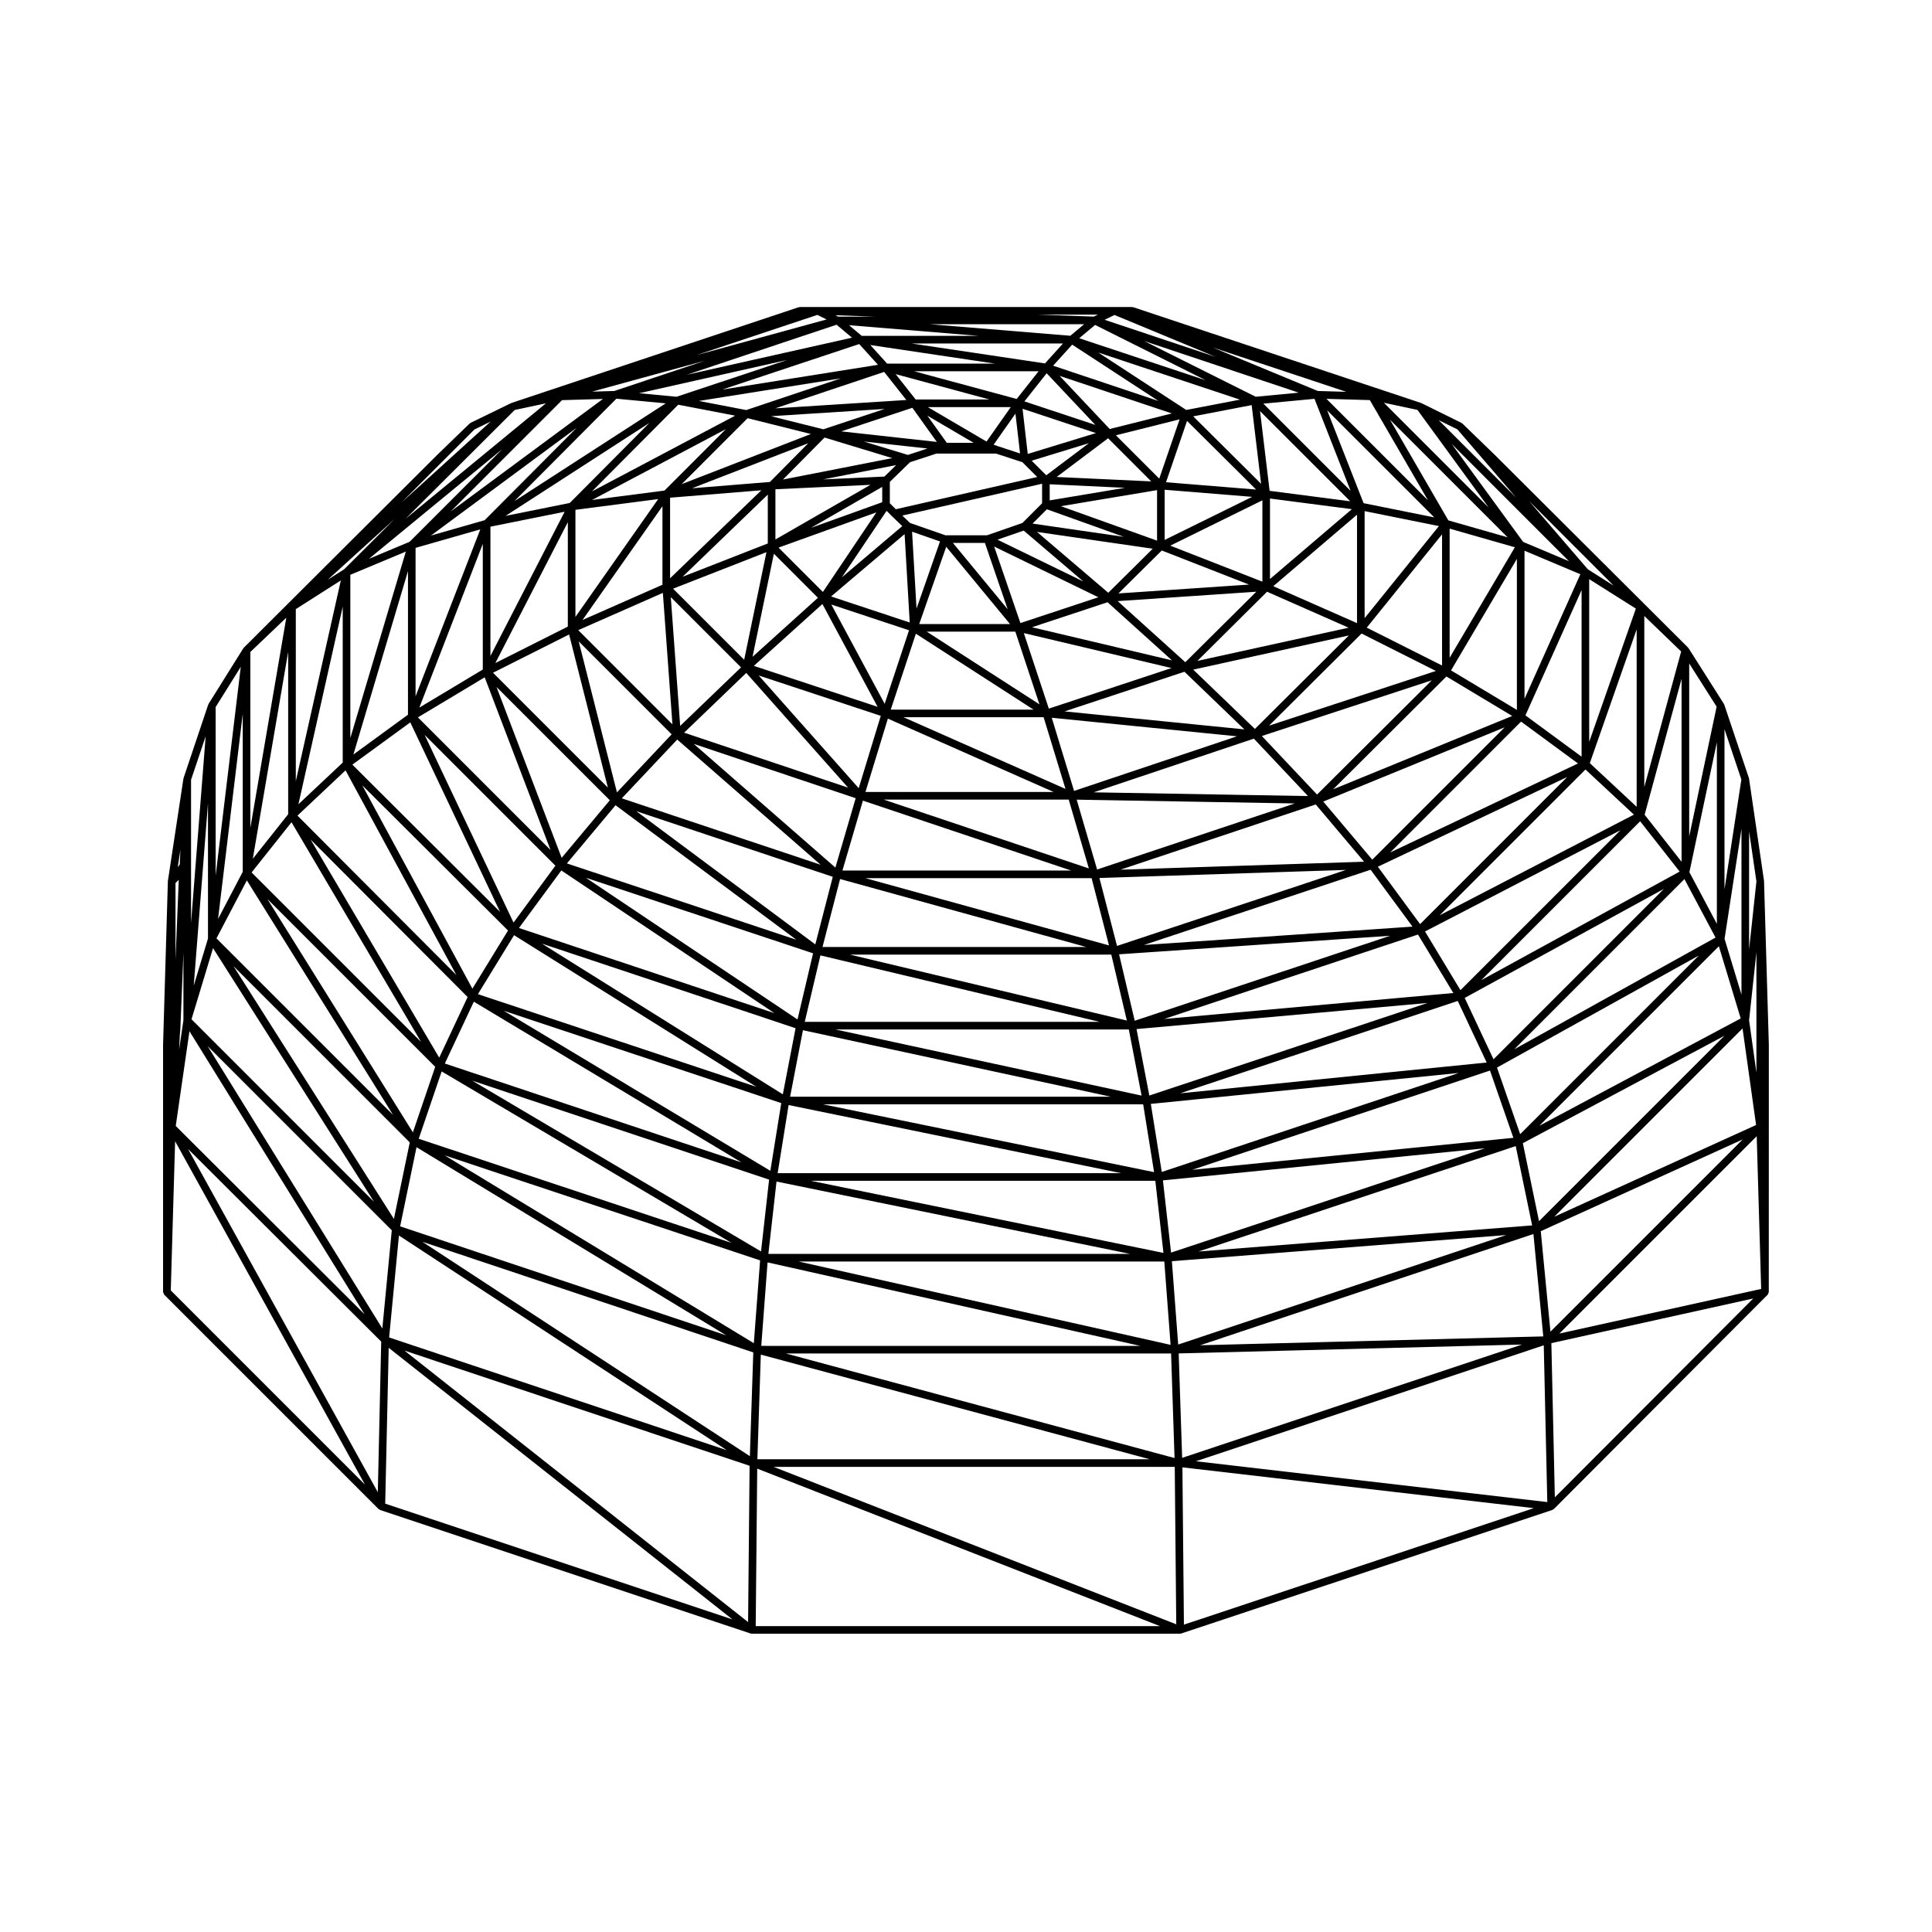 <?xml version="1.0" encoding="UTF-8"?>
<!-- Uploaded to: ICON Repo, www.iconrepo.com, Generator: ICON Repo Mixer Tools -->
<svg fill="#000000" width="800px" height="800px" version="1.1" viewBox="144 144 512 512" xmlns="http://www.w3.org/2000/svg">
 <path d="m612.76 420.88-1.27-43.273v-0.055l-0.004-0.004v-0.023c0-0.023-0.02-0.039-0.023-0.059 0-0.023 0.02-0.039 0.02-0.059l-3.969-27.07c-0.004-0.035-0.039-0.047-0.051-0.082-0.004-0.031 0.016-0.059 0.004-0.098l-6.516-19.41c-0.016-0.047-0.059-0.055-0.082-0.098-0.02-0.039 0-0.09-0.023-0.125l-9.352-14.738c-0.02-0.035-0.07-0.035-0.102-0.07-0.02-0.031-0.016-0.082-0.039-0.105l-51.152-50.996-0.004-0.004-0.004-0.004-8.641-8.363c-0.047-0.039-0.105-0.023-0.145-0.059-0.051-0.035-0.055-0.102-0.105-0.121l-10.625-5.238c-0.023-0.016-0.051 0.004-0.082-0.004-0.02-0.012-0.031-0.035-0.051-0.047l-76.141-25.332-0.07-0.023h-0.012l-0.012-0.004c-0.059-0.02-0.105 0.02-0.16 0.012-0.059-0.012-0.098-0.066-0.156-0.066h-4.68l-78.641-0.008h-4.676c-0.059 0-0.102 0.055-0.156 0.066-0.055 0.012-0.105-0.031-0.16-0.012l-76.09 25.363c-0.023 0.012-0.031 0.035-0.051 0.047-0.023 0.012-0.047-0.004-0.07 0.004l-10.766 5.238c-0.051 0.023-0.059 0.09-0.105 0.121s-0.109 0.02-0.152 0.059l-0.004 0.012h-0.004l-0.066 0.066-8.57 8.293v0.004c0 0.004-0.004 0.004-0.004 0.004l-51.156 50.992-0.016 0.016c-0.023 0.031-0.02 0.082-0.047 0.105-0.023 0.035-0.074 0.035-0.098 0.07l-9.211 14.738c-0.023 0.039 0 0.086-0.02 0.121-0.02 0.039-0.066 0.051-0.082 0.098l-6.516 19.41c-0.012 0.031 0.012 0.059 0.004 0.09-0.004 0.031-0.039 0.047-0.047 0.082l-4.109 27.07c0 0.023 0.016 0.047 0.016 0.066 0 0.016-0.016 0.023-0.016 0.035 0 0.012-0.016 0.016-0.016 0.023v0.004 0.121l-1.27 43.227c0 0.004 0.004 0.012 0.004 0.012 0 0.012-0.004 0.016-0.004 0.02v65.465c0 0.133 0.102 0.246 0.152 0.367 0.004 0.016 0.012 0.031 0.016 0.047 0.047 0.098 0.039 0.207 0.109 0.281 0.004 0.004 0.004 0.012 0.012 0.016v0.004l56.82 56.816c0.059 0.059 0.152 0.051 0.215 0.098 0.07 0.039 0.098 0.121 0.176 0.145l98.191 32.738c0.102 0.035 0.207 0.051 0.301 0.051l0.004 0.004h0.012 113.5 0.012l0.004-0.004c0.102 0 0.203-0.016 0.309-0.051l98.332-32.738c0.066-0.02 0.086-0.09 0.137-0.117 0.082-0.039 0.168-0.051 0.23-0.105 0.004-0.012 0.023-0.004 0.031-0.016l56.68-56.816c0.004-0.004 0.004-0.016 0.004-0.016 0.031-0.031 0.031-0.07 0.051-0.102 0.082-0.105 0.098-0.211 0.125-0.332 0.031-0.098 0.109-0.16 0.109-0.266l0.012-65.48c0-0.004-0.004-0.012-0.004-0.02 0.004 0.004 0.004 0 0.004-0.008zm-259.77 15.969 88.125 18.051h-91.027zm61.973-170.35 3.914 3.914-37.484 8.539-1.578-1.578v-5.672l5.34-5.203 6.992-2.289h15.828zm-0.012 16.094-9.383 3.266h-11.012l-9.391-3.269-2.039-1.961 37.039-8.434v5.18zm-34.59-1.812s0.004 0 0.012 0.004c0.004 0.004 0 0.004 0.004 0.012l2.734 2.625-15.996 13.566 11.84-17.613zm24.648 7.098 6.039 17.59-14.52-17.59zm-27.211-10.785-18.902 6.801 18.902-10.863zm-28.707 13.652 11.672 11.672-17.332 15.645zm-7.875 28.098-18.844-18.836 24.746-9.68zm-16.324-21.996 22.582-21.773v12.949zm15.488 24.016-16.125 15.508-2.484-34.117zm1.387 1.473 26.98 30.395-43.445-14.566zm20.18-18.27 14.629 27.246-32.797-10.848zm-11.625-14.945 25.93-9.336-14.176 21.09zm-0.828-2.156v-13.305l25.195-1.176zm-27.914 10.285v-21.355l24.184-1.965zm-1.914 3.867 2.535 34.844-24.957-24.965zm51.098 54.414-5.379 18.383-37.527-32.773zm-25.703-32.523 32.352 10.695-5.848 19.172zm19.25-18.801 20.59 6.82-6.457 19.492zm-0.062-2.141 19.48-16.52 1.355 23.422zm48.828 9.328 6.387 19.266-29.867-19.266zm-25.477-2.012 7.16-20.484 16.906 20.484zm-0.711-4.098-1.18-20.375 7.402 2.578zm-8.512-34.988-16.246 0.754 19.363-3.797zm-26.871 0.785 11.012-11.129 17.941 5.453zm33.098-6.523-11.699-3.559 16.883 1.859zm-36.57 7.168-20.645 1.672 30.809-11.941zm-28.477 27.242-21.176 9.332 21.176-30.145zm2.441 39.637-14.5 15.383-10.133-40.012zm1.477 1.383 37.996 33.176-52.684-17.598zm49.207 16.188 55.219 18.531-60.645-0.004zm6.613-21.734 43.91 19.434h-49.844zm7.426-22.5 31.176 20.113h-37.836zm28.605-0.164 39.141 9.262-32.512 10.75zm-7.859-22.938 27.613 13.441-20.656 6.836zm-40.535-30.523 18.859-6.246 6.473 9.039zm-42.27 13.98 17.469-17.473 16.773 4.191zm-28.164 35.191v-28.379l21.93-2.848zm-1.676 4.652 10.273 40.578-30.434-30.434zm12.309 45.254 47.914 35.648-60.809-20.227zm52.344 39.246-4.125 17.527-56.09-37.559zm-46.859-37.676 52.082 17.402-4.629 17.91zm120.67 17.754 4.613 17.824-64.559-17.824zm-55.113-20.824h49.047l5.34 18.246zm5.258-21.828h37.141l5.801 19.004zm74.465-12.043 15.875 15.27-47.641-4.766zm-40.398-11.797 20.02-6.625 17.059 15.395zm-9.148-23.203 6.941-2.414 15.801 13.488zm13.09-8.059 20.391 7.301-24.184-3.508zm0.742-6.625 19.949 0.934-19.949 3.336zm-0.906-2.387-3.871-3.863 15.16-4.637zm-12.82-7.707-1.133-0.398 5.785-8.227 1.219 10.551zm-13.543-0.898-5.152-7.199 12.262 7.199zm-32.711-3.582-13.852-3.465 30.102-1.926zm-42.102 16.242-19.207 2.492 35.477-18.773zm-25.617 36.047-19.207 9.664 19.207-37.332zm11.125 46.023-12.762 15.262-17.262-45.281zm-12.848 18.602 56.477 37.82-67.703-22.57zm64.027 42.336 81.594 17.629h-84.992zm4.637-19.824 73.984 17.613h-78.137zm5.211-20.238 65.246 18.016h-69.906zm68.727-0.273 65.336-2.141-60.672 20.141zm-6.027-20.762 57.797 1.004-52.383 17.508zm-6.606-21.703 49.086 4.914-43.172 14.473zm37.492-12.758 41.25-9.059-24.902 24.777zm-20.027-18.156 36.742-2.488-18.809 18.68zm-21.375-18.336 30.672 4.453-11.785 11.668zm6.344-6.816 25.473-4.262v13.387zm-1.141-7.746 13.645-10.258 11.422 11.426zm-7.656-6.106-1.375-11.969 19.453 6.445zm-10.922-3.281-15.555-9.129h21.977zm-55.977-8.801 28.848-9.652 5.879 7.438zm-48.586 22.016 22.859-22.98 15.086 2.902zm-26.91 43.613v-34.266l19.664-3.961zm-1.52 5.648 17.445 45.762-35.141-35.145zm18.742 49.918-11.098 15.086-23.566-49.75zm63.645 43.074-3.379 17.527-63.848-39.941zm-6.684 37.793-70.652-42.414 73.543 24.469zm102.02 2.644 2.156 19.113-93.453-19.113zm-88.051-20.262h84.832l2.891 17.973zm3.305-19.836h77.727l3.379 17.523zm3.824-19.84h69.258l4.121 17.473zm137.98-22.492 11.094 15.074-71.168 4.867zm-66.289-0.016 51.746-17.289 12.812 15.18zm-7.094-20.5 42.441-14.227 14.348 15.215zm70.984-42.078 19.695 9.914-44.219 14.496zm-43.504 7.25 18.453-18.332 21.629 9.531zm-20.938-17.879 11.496-11.383 23.113 9.035zm12.258-27.477 23.191 1.879-23.191 11.418zm-12.918-14.434 16.879-4.223-5.394 15.707zm-24.246-8.984 5.894-7.453 12.902 13.684zm-28.82-0.508-5.309-6.715 24.859 6.715zm-44.91 2.805-12.535-2.414 37.598-5.981zm-46.758 24.621-17.023 3.43 38.117-24.633zm-23.047 44.145-16.82 10.09 16.82-43.383zm-19.215 14.004 23.781 50.203-39.133-39.004zm27.5 56.398 64.25 40.199-73.828-24.578zm-10.66 17.621 70.953 42.594-78.641-26.207zm80.215 47.664 93.73 19.176-95.891-0.004zm102.4-0.312 85.336-8.5-83.18 27.641zm-3.207-20.266 81.602-8.195-78.699 26.234zm-3.789-19.828 77.137-6.922-73.742 24.535zm-4.621-19.816 71.832-4.914-67.688 22.52zm68.574-23.211 50.176-23.773-38.98 38.984zm-14.465-17.266 48.059-19.672-35.07 35.066zm-16.277-17.375 45.039-14.762-30.406 30.277zm27.801-28.719 19.957-24.719v34.758zm-24.773-10.98 22.191-18.941v28.723zm-27.293-10.746 24.41-12.016v21.559zm-1.129-16.805 5.57-16.246 18.305 18.184zm-14.922-14.109-13.281-14.082 29.754 9.961zm-24.656-7.961-27.164-7.34h32.969zm-78.035-2.488 36.305-12.066 4.973 5.5zm-55.09 29.574 27.043-27.156 13.07 1.234zm-26.176 51.711v-39.336l17.156-4.906zm-2.012 4.875-14.465 10.551 14.465-48.602zm26.512 57.199-9.441 15.406-29.188-53.906zm-18.234 33.684-34.082-57.793 41.613 41.734zm87.426 32.324-2.141 19.035-76.543-45.262zm104.73 21.703 1.668 22.086-98.594-22.086zm93.129-30.582 4.352 21.016-88.41 6.914zm-85.734 6.285 78.918-26.305 6.195 17.828zm-3.203-20.273 73.578-24.48 7.664 16.32zm-4.227-19.703 67.262-22.379 9.375 15.504zm111.65-66.117 12.844 11.965-51.473 26.668zm-51.734 21.98 34.668-34.672 15.09 11.098zm-15.133-16.73 30.016-29.895 17.438 10.461zm30.871-69.078 17.289 4.938-17.289 29.281zm-22.531 23.719v-28.363l19.688 3.965zm-25.078-10.371v-21.328l21.695 2.82zm-20.344-43.102 15.488-2.984 2.5 20.852zm-37.125-13.426 5.047-5.582 22.883 14.934zm-43.984-0.543-4.469-4.938 33.086 4.938zm-55.816 8.773-9.91-0.938 39.215-8.805zm-50.863 32.719-14.227 4.066 38.617-28.555zm-35.586 57.734v-43.277l14.707-6.144zm-1.27 8.555 29.363 54.227-42.102-42.23zm-14.316 13.75 34.328 58.211-44.906-44.906zm39.789 66.035 76.832 45.445-82.91-27.598zm84.391 50.074-1.664 21.949-81.934-49.777zm-91.051-29.992 82.07 49.855-86.414-28.883zm93.027 30.527 98.793 22.129-100.46-0.004zm107.15-0.32 88.59-6.926-86.922 29.016zm93.012-31.273 53.434-28.477-49.152 49.148zm-6.852-20.039 53.48-29.691-47.34 47.34zm-8.559-18.457 52.789-28.898-45.156 45.16zm-10.52-17.609 51.785-26.828-42.387 42.379zm43.676-44.613 12.414-35.441v47.016zm-17.066-12.656 14.883-33.211v44.16zm-19.715-11.918 17.453-29.543v40.012zm-0.707-39.758-15.477-26.695 31.18 31.18zm-22.465-4.562-9.652-24.602 28.379 28.371zm-24.906-3.269-2.535-21.125 23.902 23.895zm-22.09-21.43-23.316-15.219 37.551 12.484zm-37.434-12.336-35.344-5.281h40.109zm-94.883 2.992 39.641-13.25 4.098 3.438zm-62.633 36.266 29.527-29.523 10.832-0.316zm-10.875 8.016-10.785 4.516 35.371-29.09zm-17.719 58.512-11.742 11.047 11.742-52.375zm-23.832 25.488 9.375-54.836v43.031zm48.34 55.137-5.914 17.367-38.566-61.848zm-10.945 40.305-42.512-66.988 46.715 46.715zm95.238 35.375-0.906 27.504-86.785-56.816zm110.72 0.293 0.918 27.703-102.98-27.703zm96.023-31.668 2.613 27.137-90.934 2.348zm55.422-54.477 3.586 25.59-53.484 24.312zm-53.855 25.793 47.578-47.574 5.789 19.133zm-6.652-20.262 45.105-45.109 8.246 15.496zm-8.738-18.324 42.109-42.109 10.465 13.332zm43.207-96.516 9.766 9.418-9.766 35.922zm-14.602 33.359v-43.117l12.367 7.809zm-17.141-11.402v-39.246l14.793 6.231zm-37.281-78.465 8.906 1.898 18.898 25.902zm11.695 25.863-26.898-26.895 11.492 0.332zm-20.496-2.496-23.125-23.125 13.547-1.281zm-71.926-40.461 4.207-3.523 29.332 14.664zm-57.633-0.625-3.375-2.832 34.422 2.832zm-65.574 14.602-5.883 0.172 29.887-8.191zm-18.109 3.269-37.223 30.613 28.938-28.848zm-66.297 100.14v-45.602l11.93-7.602zm-12.047 12.383v-46.629l9.527-9.082zm-0.93 13.91 38.758 62.164-46.809-46.805zm-8.961 17.945 42.668 67.234-48.371-48.375zm47.371 74.781-2.504 26.016-46.285-74.812zm-56.352-47.91 0.168-3.57 0.141-1.809c0-0.012-0.004-0.012-0.004-0.02 0-0.012 0.012-0.012 0.012-0.02l0.82-20.211v17.852zm-0.965-23.711v-20.43l0.863-0.82zm3.699 18.867 46.438 75.047-50.074-49.941zm55.512 54.137 86.898 56.891-89.496-29.875zm95.902 31.562 103.07 27.73h-103.98zm110.74-0.316 90.992-2.352-90.074 30.027zm95.957-32.391 53.52-24.324-50.957 50.953zm57.152-50.781v8.766l-1.945-13.887 1.945-18.051zm-8.445-26.707 4.481-29.109v43.91zm-9.32-17.652 7.281-34.422v48.105zm-11.863-15.23 9.789-36.008v48.477zm-8.199-60.707-6.832-4.312-15.594-18.113zm-23.996-11.594-18.953-25.977 31.094 31.094zm-46.867-39.77-7.559-0.223-27.801-11.516zm-24.012 1.305-29.508-14.75 40.918 13.672zm-49.121-16.16-37.176-3.055h40.824zm-99.105 5.137 32.051-10.664 2.465 1.199zm-93.336 56.742-4.379 2.797 17.734-16.102zm-26.879 80.184-6.543 12.488 6.543-54.367zm-12.988 30.168 3.777-48.324v35.832zm49.684 94.332-0.902 39.906-50.301-90.977zm97.625 32.902-0.398 41.422-91.066-71.953zm112.67 0.289 0.398 41.719-106.7-41.719zm97.793-32.215 0.938 41.543-93.113-10.816zm56.434-55.414 1.18 40.473-53.48 11.824zm-2.019-49.473v-31.316l1.941 13.266zm-6.519-15.961v-42.426l4.473 13.332zm-9.352-14.02v-45.832l7.269 11.453zm-61.43-107.86 15.559 18.07-20.523-20.52zm-64.07-19.211-29.422-9.836 2.613-1.273zm-100.01-10.668-0.754-0.367 10.555 0.367zm-115.71 49.223 6.387-6.41 4.957-4.957 7.961-7.965 4.281-2.082zm-49.289 98.91v-44.672l6.66-10.656zm-6.516 12.551v-37.945l3.871-11.523zm-2.992-15.508-0.535 0.711 0.707-4.648zm-1.23 73.359 50.309 90.992-51.461-51.469zm56.602 54.734 91.105 71.98-92.031-30.684zm97.66 32.02 106.73 41.73h-107.13zm112.68-0.344 93.125 10.816-92.723 30.867zm97.777-32.914 53.496-11.836-52.574 52.703zm-120.18-272.57-1.078 0.523-15.055-0.523z"/>
</svg>